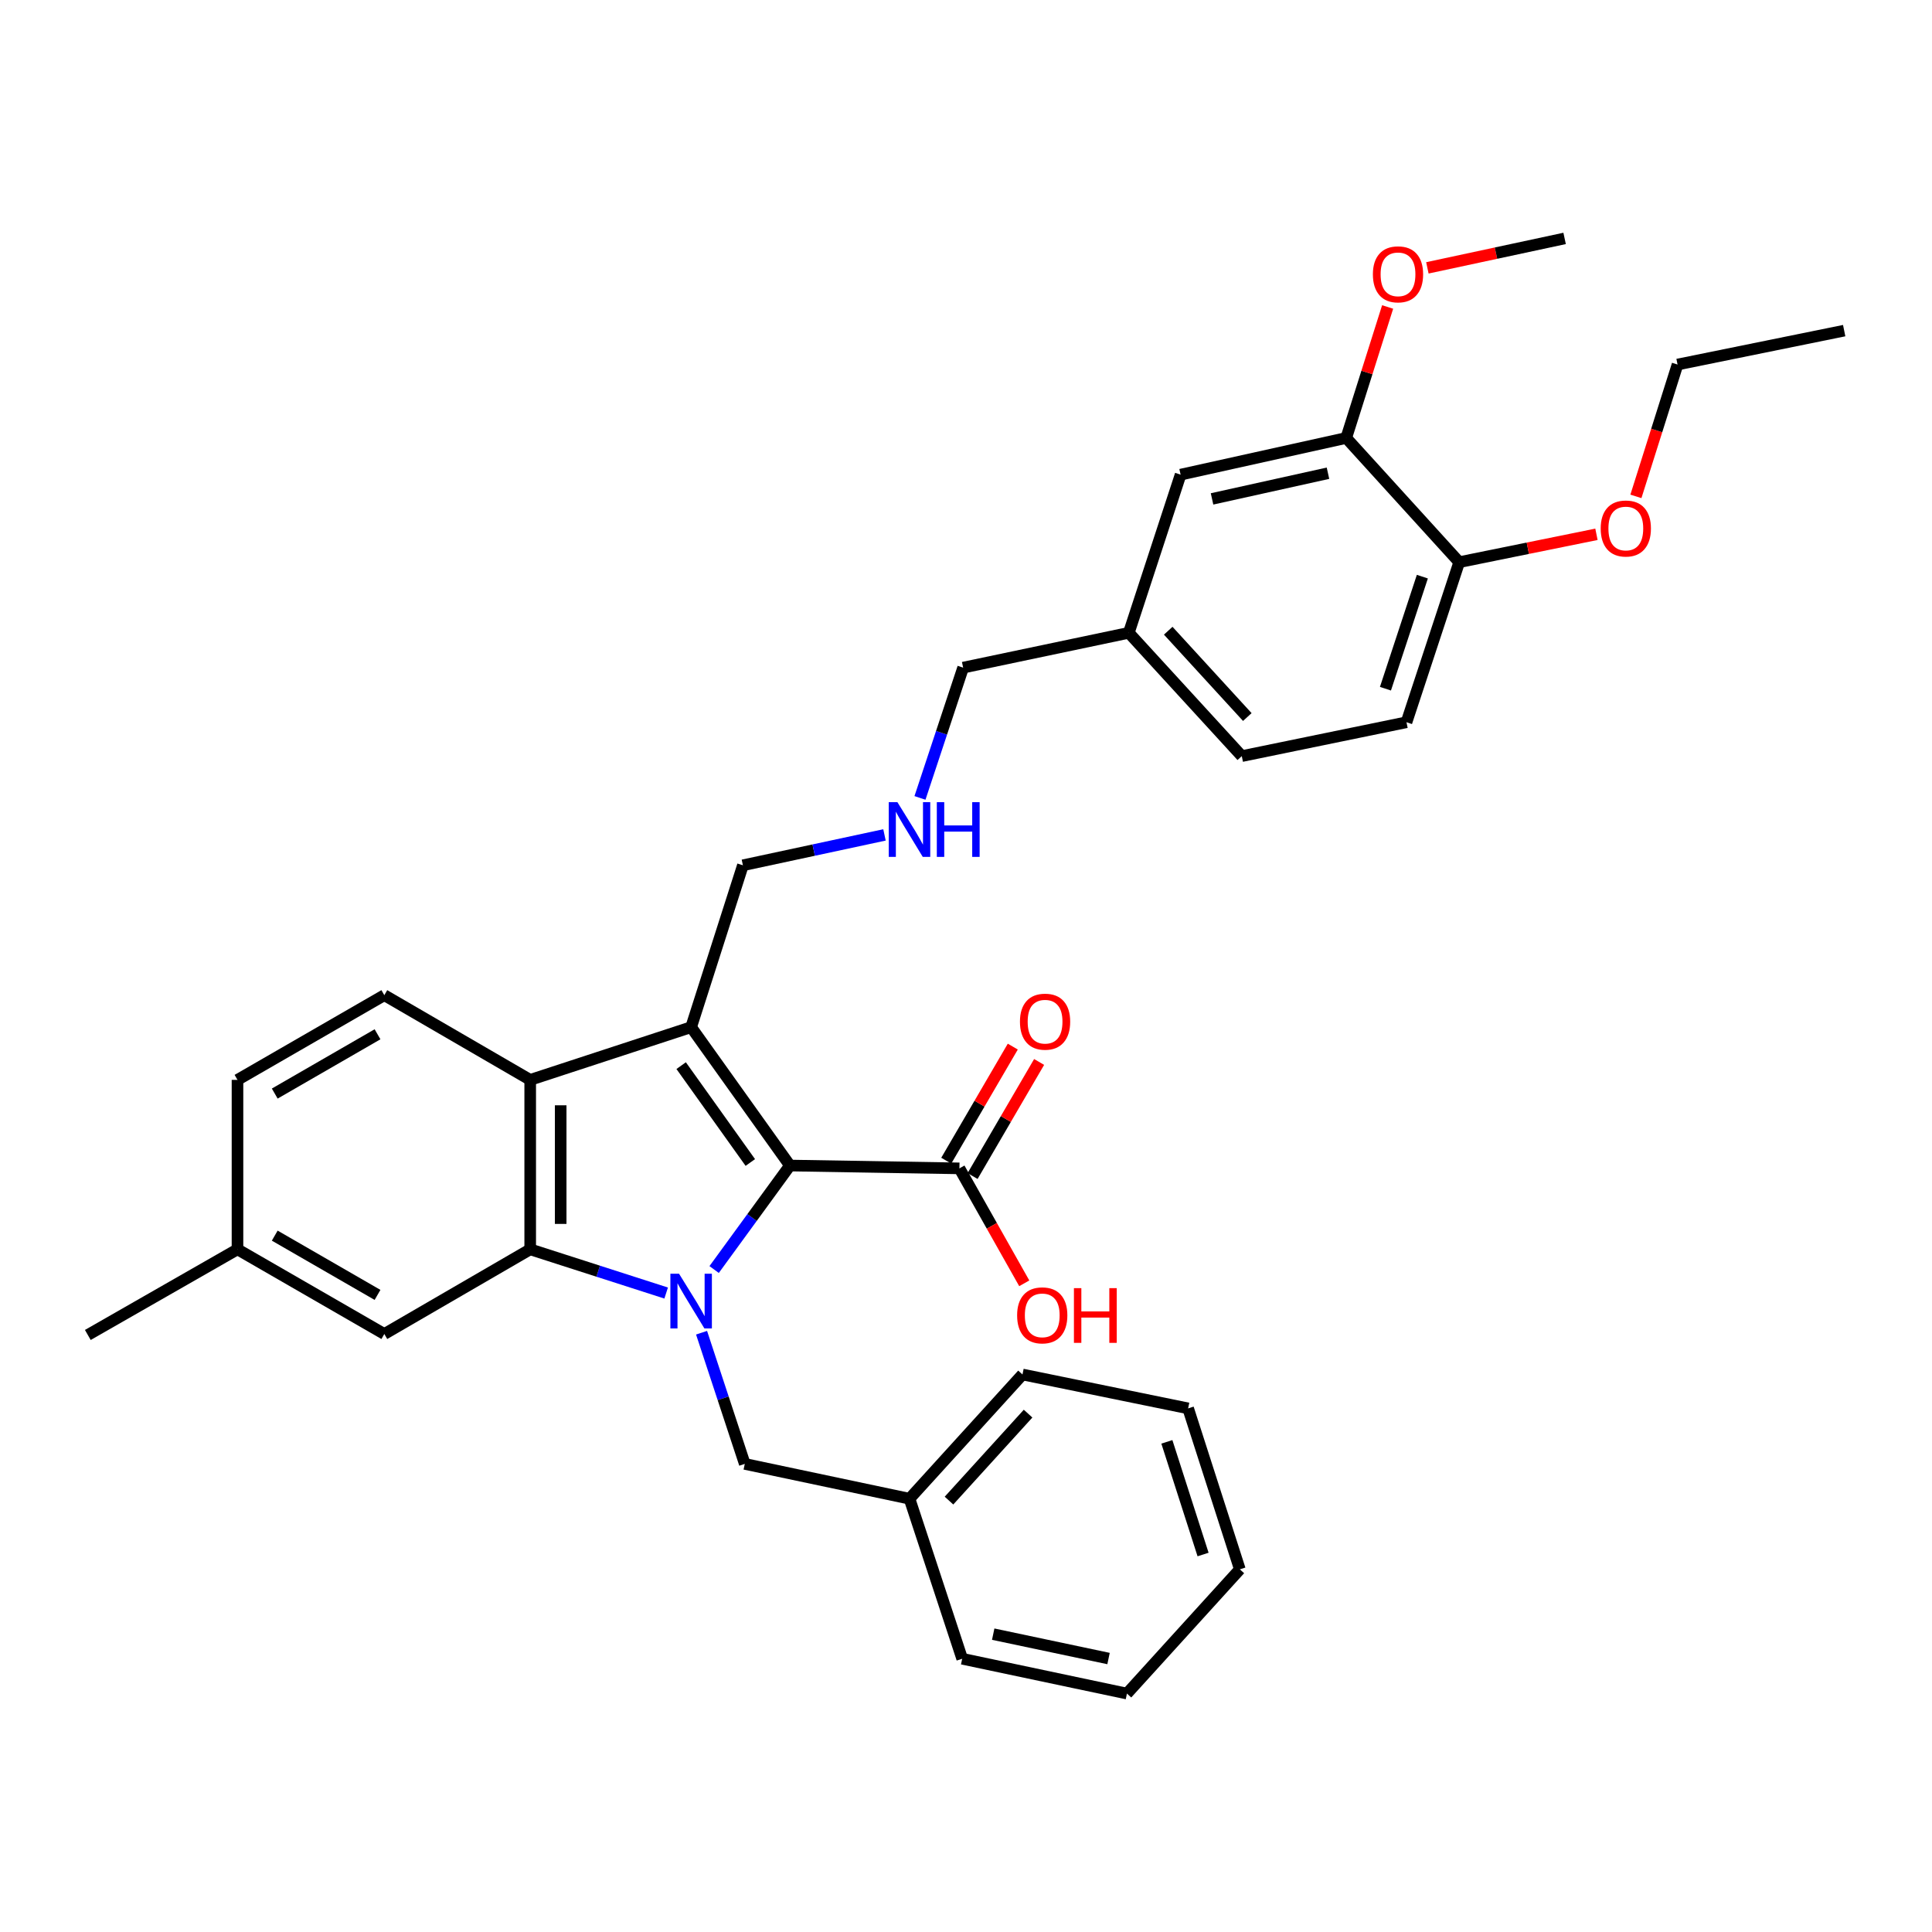 <?xml version='1.0' encoding='iso-8859-1'?>
<svg version='1.1' baseProfile='full'
              xmlns='http://www.w3.org/2000/svg'
                      xmlns:rdkit='http://www.rdkit.org/xml'
                      xmlns:xlink='http://www.w3.org/1999/xlink'
                  xml:space='preserve'
width='1000px' height='1000px' viewBox='0 0 1000 1000'>
<!-- END OF HEADER -->
<rect style='opacity:1.0;fill:#FFFFFF;stroke:none' width='1000' height='1000' x='0' y='0'> </rect>
<path class='bond-0' d='M 369.636,657.103 L 389.256,630.191' style='fill:none;fill-rule:evenodd;stroke:#0000FF;stroke-width:6px;stroke-linecap:butt;stroke-linejoin:miter;stroke-opacity:1' />
<path class='bond-0' d='M 389.256,630.191 L 408.875,603.28' style='fill:none;fill-rule:evenodd;stroke:#000000;stroke-width:6px;stroke-linecap:butt;stroke-linejoin:miter;stroke-opacity:1' />
<path class='bond-2' d='M 344.803,669.277 L 309.617,657.964' style='fill:none;fill-rule:evenodd;stroke:#0000FF;stroke-width:6px;stroke-linecap:butt;stroke-linejoin:miter;stroke-opacity:1' />
<path class='bond-2' d='M 309.617,657.964 L 274.432,646.651' style='fill:none;fill-rule:evenodd;stroke:#000000;stroke-width:6px;stroke-linecap:butt;stroke-linejoin:miter;stroke-opacity:1' />
<path class='bond-5' d='M 363.126,689.811 L 374.31,723.762' style='fill:none;fill-rule:evenodd;stroke:#0000FF;stroke-width:6px;stroke-linecap:butt;stroke-linejoin:miter;stroke-opacity:1' />
<path class='bond-5' d='M 374.31,723.762 L 385.494,757.713' style='fill:none;fill-rule:evenodd;stroke:#000000;stroke-width:6px;stroke-linecap:butt;stroke-linejoin:miter;stroke-opacity:1' />
<path class='bond-1' d='M 408.875,603.28 L 357.731,531.663' style='fill:none;fill-rule:evenodd;stroke:#000000;stroke-width:6px;stroke-linecap:butt;stroke-linejoin:miter;stroke-opacity:1' />
<path class='bond-1' d='M 388.366,601.705 L 352.565,551.573' style='fill:none;fill-rule:evenodd;stroke:#000000;stroke-width:6px;stroke-linecap:butt;stroke-linejoin:miter;stroke-opacity:1' />
<path class='bond-4' d='M 408.875,603.28 L 496.591,604.743' style='fill:none;fill-rule:evenodd;stroke:#000000;stroke-width:6px;stroke-linecap:butt;stroke-linejoin:miter;stroke-opacity:1' />
<path class='bond-12' d='M 357.731,531.663 L 384.53,447.874' style='fill:none;fill-rule:evenodd;stroke:#000000;stroke-width:6px;stroke-linecap:butt;stroke-linejoin:miter;stroke-opacity:1' />
<path class='bond-33' d='M 357.731,531.663 L 274.432,558.944' style='fill:none;fill-rule:evenodd;stroke:#000000;stroke-width:6px;stroke-linecap:butt;stroke-linejoin:miter;stroke-opacity:1' />
<path class='bond-3' d='M 274.432,646.651 L 274.432,558.944' style='fill:none;fill-rule:evenodd;stroke:#000000;stroke-width:6px;stroke-linecap:butt;stroke-linejoin:miter;stroke-opacity:1' />
<path class='bond-3' d='M 290.206,633.495 L 290.206,572.1' style='fill:none;fill-rule:evenodd;stroke:#000000;stroke-width:6px;stroke-linecap:butt;stroke-linejoin:miter;stroke-opacity:1' />
<path class='bond-7' d='M 274.432,646.651 L 198.924,690.478' style='fill:none;fill-rule:evenodd;stroke:#000000;stroke-width:6px;stroke-linecap:butt;stroke-linejoin:miter;stroke-opacity:1' />
<path class='bond-6' d='M 274.432,558.944 L 198.924,515.1' style='fill:none;fill-rule:evenodd;stroke:#000000;stroke-width:6px;stroke-linecap:butt;stroke-linejoin:miter;stroke-opacity:1' />
<path class='bond-10' d='M 503.404,608.717 L 520.625,579.194' style='fill:none;fill-rule:evenodd;stroke:#000000;stroke-width:6px;stroke-linecap:butt;stroke-linejoin:miter;stroke-opacity:1' />
<path class='bond-10' d='M 520.625,579.194 L 537.847,549.67' style='fill:none;fill-rule:evenodd;stroke:#FF0000;stroke-width:6px;stroke-linecap:butt;stroke-linejoin:miter;stroke-opacity:1' />
<path class='bond-10' d='M 489.778,600.769 L 506.999,571.246' style='fill:none;fill-rule:evenodd;stroke:#000000;stroke-width:6px;stroke-linecap:butt;stroke-linejoin:miter;stroke-opacity:1' />
<path class='bond-10' d='M 506.999,571.246 L 524.221,541.722' style='fill:none;fill-rule:evenodd;stroke:#FF0000;stroke-width:6px;stroke-linecap:butt;stroke-linejoin:miter;stroke-opacity:1' />
<path class='bond-15' d='M 496.591,604.743 L 513.373,634.492' style='fill:none;fill-rule:evenodd;stroke:#000000;stroke-width:6px;stroke-linecap:butt;stroke-linejoin:miter;stroke-opacity:1' />
<path class='bond-15' d='M 513.373,634.492 L 530.154,664.241' style='fill:none;fill-rule:evenodd;stroke:#FF0000;stroke-width:6px;stroke-linecap:butt;stroke-linejoin:miter;stroke-opacity:1' />
<path class='bond-19' d='M 385.494,757.713 L 470.756,775.74' style='fill:none;fill-rule:evenodd;stroke:#000000;stroke-width:6px;stroke-linecap:butt;stroke-linejoin:miter;stroke-opacity:1' />
<path class='bond-34' d='M 198.924,515.1 L 122.925,558.944' style='fill:none;fill-rule:evenodd;stroke:#000000;stroke-width:6px;stroke-linecap:butt;stroke-linejoin:miter;stroke-opacity:1' />
<path class='bond-34' d='M 195.407,535.34 L 142.208,566.032' style='fill:none;fill-rule:evenodd;stroke:#000000;stroke-width:6px;stroke-linecap:butt;stroke-linejoin:miter;stroke-opacity:1' />
<path class='bond-17' d='M 198.924,690.478 L 122.925,646.651' style='fill:none;fill-rule:evenodd;stroke:#000000;stroke-width:6px;stroke-linecap:butt;stroke-linejoin:miter;stroke-opacity:1' />
<path class='bond-17' d='M 195.405,670.239 L 142.206,639.56' style='fill:none;fill-rule:evenodd;stroke:#000000;stroke-width:6px;stroke-linecap:butt;stroke-linejoin:miter;stroke-opacity:1' />
<path class='bond-8' d='M 696.806,226.687 L 611.08,245.678' style='fill:none;fill-rule:evenodd;stroke:#000000;stroke-width:6px;stroke-linecap:butt;stroke-linejoin:miter;stroke-opacity:1' />
<path class='bond-8' d='M 687.359,244.937 L 627.35,258.231' style='fill:none;fill-rule:evenodd;stroke:#000000;stroke-width:6px;stroke-linecap:butt;stroke-linejoin:miter;stroke-opacity:1' />
<path class='bond-21' d='M 696.806,226.687 L 707.521,192.789' style='fill:none;fill-rule:evenodd;stroke:#000000;stroke-width:6px;stroke-linecap:butt;stroke-linejoin:miter;stroke-opacity:1' />
<path class='bond-21' d='M 707.521,192.789 L 718.237,158.89' style='fill:none;fill-rule:evenodd;stroke:#FF0000;stroke-width:6px;stroke-linecap:butt;stroke-linejoin:miter;stroke-opacity:1' />
<path class='bond-36' d='M 696.806,226.687 L 755.286,290.978' style='fill:none;fill-rule:evenodd;stroke:#000000;stroke-width:6px;stroke-linecap:butt;stroke-linejoin:miter;stroke-opacity:1' />
<path class='bond-9' d='M 755.286,290.978 L 727.996,373.838' style='fill:none;fill-rule:evenodd;stroke:#000000;stroke-width:6px;stroke-linecap:butt;stroke-linejoin:miter;stroke-opacity:1' />
<path class='bond-9' d='M 736.209,298.472 L 717.106,356.474' style='fill:none;fill-rule:evenodd;stroke:#000000;stroke-width:6px;stroke-linecap:butt;stroke-linejoin:miter;stroke-opacity:1' />
<path class='bond-22' d='M 755.286,290.978 L 790.803,283.766' style='fill:none;fill-rule:evenodd;stroke:#000000;stroke-width:6px;stroke-linecap:butt;stroke-linejoin:miter;stroke-opacity:1' />
<path class='bond-22' d='M 790.803,283.766 L 826.321,276.554' style='fill:none;fill-rule:evenodd;stroke:#FF0000;stroke-width:6px;stroke-linecap:butt;stroke-linejoin:miter;stroke-opacity:1' />
<path class='bond-11' d='M 611.08,245.678 L 584.271,327.54' style='fill:none;fill-rule:evenodd;stroke:#000000;stroke-width:6px;stroke-linecap:butt;stroke-linejoin:miter;stroke-opacity:1' />
<path class='bond-13' d='M 384.53,447.874 L 421.17,440.009' style='fill:none;fill-rule:evenodd;stroke:#000000;stroke-width:6px;stroke-linecap:butt;stroke-linejoin:miter;stroke-opacity:1' />
<path class='bond-13' d='M 421.17,440.009 L 457.811,432.143' style='fill:none;fill-rule:evenodd;stroke:#0000FF;stroke-width:6px;stroke-linecap:butt;stroke-linejoin:miter;stroke-opacity:1' />
<path class='bond-23' d='M 476.178,412.998 L 487.349,379.282' style='fill:none;fill-rule:evenodd;stroke:#0000FF;stroke-width:6px;stroke-linecap:butt;stroke-linejoin:miter;stroke-opacity:1' />
<path class='bond-23' d='M 487.349,379.282 L 498.519,345.567' style='fill:none;fill-rule:evenodd;stroke:#000000;stroke-width:6px;stroke-linecap:butt;stroke-linejoin:miter;stroke-opacity:1' />
<path class='bond-14' d='M 727.996,373.838 L 642.743,391.366' style='fill:none;fill-rule:evenodd;stroke:#000000;stroke-width:6px;stroke-linecap:butt;stroke-linejoin:miter;stroke-opacity:1' />
<path class='bond-16' d='M 122.925,558.944 L 122.925,646.651' style='fill:none;fill-rule:evenodd;stroke:#000000;stroke-width:6px;stroke-linecap:butt;stroke-linejoin:miter;stroke-opacity:1' />
<path class='bond-25' d='M 122.925,646.651 L 45.455,690.978' style='fill:none;fill-rule:evenodd;stroke:#000000;stroke-width:6px;stroke-linecap:butt;stroke-linejoin:miter;stroke-opacity:1' />
<path class='bond-18' d='M 584.271,327.54 L 498.519,345.567' style='fill:none;fill-rule:evenodd;stroke:#000000;stroke-width:6px;stroke-linecap:butt;stroke-linejoin:miter;stroke-opacity:1' />
<path class='bond-20' d='M 584.271,327.54 L 642.743,391.366' style='fill:none;fill-rule:evenodd;stroke:#000000;stroke-width:6px;stroke-linecap:butt;stroke-linejoin:miter;stroke-opacity:1' />
<path class='bond-20' d='M 604.674,326.458 L 645.604,371.136' style='fill:none;fill-rule:evenodd;stroke:#000000;stroke-width:6px;stroke-linecap:butt;stroke-linejoin:miter;stroke-opacity:1' />
<path class='bond-26' d='M 470.756,775.74 L 529.236,711.432' style='fill:none;fill-rule:evenodd;stroke:#000000;stroke-width:6px;stroke-linecap:butt;stroke-linejoin:miter;stroke-opacity:1' />
<path class='bond-26' d='M 491.198,776.707 L 532.134,731.692' style='fill:none;fill-rule:evenodd;stroke:#000000;stroke-width:6px;stroke-linecap:butt;stroke-linejoin:miter;stroke-opacity:1' />
<path class='bond-27' d='M 470.756,775.74 L 498.028,858.566' style='fill:none;fill-rule:evenodd;stroke:#000000;stroke-width:6px;stroke-linecap:butt;stroke-linejoin:miter;stroke-opacity:1' />
<path class='bond-28' d='M 738.81,138.646 L 774.325,131.027' style='fill:none;fill-rule:evenodd;stroke:#FF0000;stroke-width:6px;stroke-linecap:butt;stroke-linejoin:miter;stroke-opacity:1' />
<path class='bond-28' d='M 774.325,131.027 L 809.84,123.407' style='fill:none;fill-rule:evenodd;stroke:#000000;stroke-width:6px;stroke-linecap:butt;stroke-linejoin:miter;stroke-opacity:1' />
<path class='bond-24' d='M 846.744,256.925 L 857.519,222.802' style='fill:none;fill-rule:evenodd;stroke:#FF0000;stroke-width:6px;stroke-linecap:butt;stroke-linejoin:miter;stroke-opacity:1' />
<path class='bond-24' d='M 857.519,222.802 L 868.293,188.679' style='fill:none;fill-rule:evenodd;stroke:#000000;stroke-width:6px;stroke-linecap:butt;stroke-linejoin:miter;stroke-opacity:1' />
<path class='bond-29' d='M 868.293,188.679 L 954.545,171.134' style='fill:none;fill-rule:evenodd;stroke:#000000;stroke-width:6px;stroke-linecap:butt;stroke-linejoin:miter;stroke-opacity:1' />
<path class='bond-31' d='M 529.236,711.432 L 614.971,728.977' style='fill:none;fill-rule:evenodd;stroke:#000000;stroke-width:6px;stroke-linecap:butt;stroke-linejoin:miter;stroke-opacity:1' />
<path class='bond-30' d='M 498.028,858.566 L 583.307,876.593' style='fill:none;fill-rule:evenodd;stroke:#000000;stroke-width:6px;stroke-linecap:butt;stroke-linejoin:miter;stroke-opacity:1' />
<path class='bond-30' d='M 514.083,845.836 L 573.778,858.455' style='fill:none;fill-rule:evenodd;stroke:#000000;stroke-width:6px;stroke-linecap:butt;stroke-linejoin:miter;stroke-opacity:1' />
<path class='bond-32' d='M 583.307,876.593 L 641.744,812.285' style='fill:none;fill-rule:evenodd;stroke:#000000;stroke-width:6px;stroke-linecap:butt;stroke-linejoin:miter;stroke-opacity:1' />
<path class='bond-35' d='M 614.971,728.977 L 641.744,812.285' style='fill:none;fill-rule:evenodd;stroke:#000000;stroke-width:6px;stroke-linecap:butt;stroke-linejoin:miter;stroke-opacity:1' />
<path class='bond-35' d='M 603.968,746.3 L 622.71,804.615' style='fill:none;fill-rule:evenodd;stroke:#000000;stroke-width:6px;stroke-linecap:butt;stroke-linejoin:miter;stroke-opacity:1' />
<path  class='atom-0' d='M 351.471 659.273
L 360.751 674.273
Q 361.671 675.753, 363.151 678.433
Q 364.631 681.113, 364.711 681.273
L 364.711 659.273
L 368.471 659.273
L 368.471 687.593
L 364.591 687.593
L 354.631 671.193
Q 353.471 669.273, 352.231 667.073
Q 351.031 664.873, 350.671 664.193
L 350.671 687.593
L 346.991 687.593
L 346.991 659.273
L 351.471 659.273
' fill='#0000FF'/>
<path  class='atom-11' d='M 527.926 528.816
Q 527.926 522.016, 531.286 518.216
Q 534.646 514.416, 540.926 514.416
Q 547.206 514.416, 550.566 518.216
Q 553.926 522.016, 553.926 528.816
Q 553.926 535.696, 550.526 539.616
Q 547.126 543.496, 540.926 543.496
Q 534.686 543.496, 531.286 539.616
Q 527.926 535.736, 527.926 528.816
M 540.926 540.296
Q 545.246 540.296, 547.566 537.416
Q 549.926 534.496, 549.926 528.816
Q 549.926 523.256, 547.566 520.456
Q 545.246 517.616, 540.926 517.616
Q 536.606 517.616, 534.246 520.416
Q 531.926 523.216, 531.926 528.816
Q 531.926 534.536, 534.246 537.416
Q 536.606 540.296, 540.926 540.296
' fill='#FF0000'/>
<path  class='atom-14' d='M 464.496 415.205
L 473.776 430.205
Q 474.696 431.685, 476.176 434.365
Q 477.656 437.045, 477.736 437.205
L 477.736 415.205
L 481.496 415.205
L 481.496 443.525
L 477.616 443.525
L 467.656 427.125
Q 466.496 425.205, 465.256 423.005
Q 464.056 420.805, 463.696 420.125
L 463.696 443.525
L 460.016 443.525
L 460.016 415.205
L 464.496 415.205
' fill='#0000FF'/>
<path  class='atom-14' d='M 484.896 415.205
L 488.736 415.205
L 488.736 427.245
L 503.216 427.245
L 503.216 415.205
L 507.056 415.205
L 507.056 443.525
L 503.216 443.525
L 503.216 430.445
L 488.736 430.445
L 488.736 443.525
L 484.896 443.525
L 484.896 415.205
' fill='#0000FF'/>
<path  class='atom-16' d='M 526.463 680.822
Q 526.463 674.022, 529.823 670.222
Q 533.183 666.422, 539.463 666.422
Q 545.743 666.422, 549.103 670.222
Q 552.463 674.022, 552.463 680.822
Q 552.463 687.702, 549.063 691.622
Q 545.663 695.502, 539.463 695.502
Q 533.223 695.502, 529.823 691.622
Q 526.463 687.742, 526.463 680.822
M 539.463 692.302
Q 543.783 692.302, 546.103 689.422
Q 548.463 686.502, 548.463 680.822
Q 548.463 675.262, 546.103 672.462
Q 543.783 669.622, 539.463 669.622
Q 535.143 669.622, 532.783 672.422
Q 530.463 675.222, 530.463 680.822
Q 530.463 686.542, 532.783 689.422
Q 535.143 692.302, 539.463 692.302
' fill='#FF0000'/>
<path  class='atom-16' d='M 555.863 666.742
L 559.703 666.742
L 559.703 678.782
L 574.183 678.782
L 574.183 666.742
L 578.023 666.742
L 578.023 695.062
L 574.183 695.062
L 574.183 681.982
L 559.703 681.982
L 559.703 695.062
L 555.863 695.062
L 555.863 666.742
' fill='#FF0000'/>
<path  class='atom-22' d='M 710.605 141.988
Q 710.605 135.188, 713.965 131.388
Q 717.325 127.588, 723.605 127.588
Q 729.885 127.588, 733.245 131.388
Q 736.605 135.188, 736.605 141.988
Q 736.605 148.868, 733.205 152.788
Q 729.805 156.668, 723.605 156.668
Q 717.365 156.668, 713.965 152.788
Q 710.605 148.908, 710.605 141.988
M 723.605 153.468
Q 727.925 153.468, 730.245 150.588
Q 732.605 147.668, 732.605 141.988
Q 732.605 136.428, 730.245 133.628
Q 727.925 130.788, 723.605 130.788
Q 719.285 130.788, 716.925 133.588
Q 714.605 136.388, 714.605 141.988
Q 714.605 147.708, 716.925 150.588
Q 719.285 153.468, 723.605 153.468
' fill='#FF0000'/>
<path  class='atom-23' d='M 828.52 273.548
Q 828.52 266.748, 831.88 262.948
Q 835.24 259.148, 841.52 259.148
Q 847.8 259.148, 851.16 262.948
Q 854.52 266.748, 854.52 273.548
Q 854.52 280.428, 851.12 284.348
Q 847.72 288.228, 841.52 288.228
Q 835.28 288.228, 831.88 284.348
Q 828.52 280.468, 828.52 273.548
M 841.52 285.028
Q 845.84 285.028, 848.16 282.148
Q 850.52 279.228, 850.52 273.548
Q 850.52 267.988, 848.16 265.188
Q 845.84 262.348, 841.52 262.348
Q 837.2 262.348, 834.84 265.148
Q 832.52 267.948, 832.52 273.548
Q 832.52 279.268, 834.84 282.148
Q 837.2 285.028, 841.52 285.028
' fill='#FF0000'/>
</svg>
